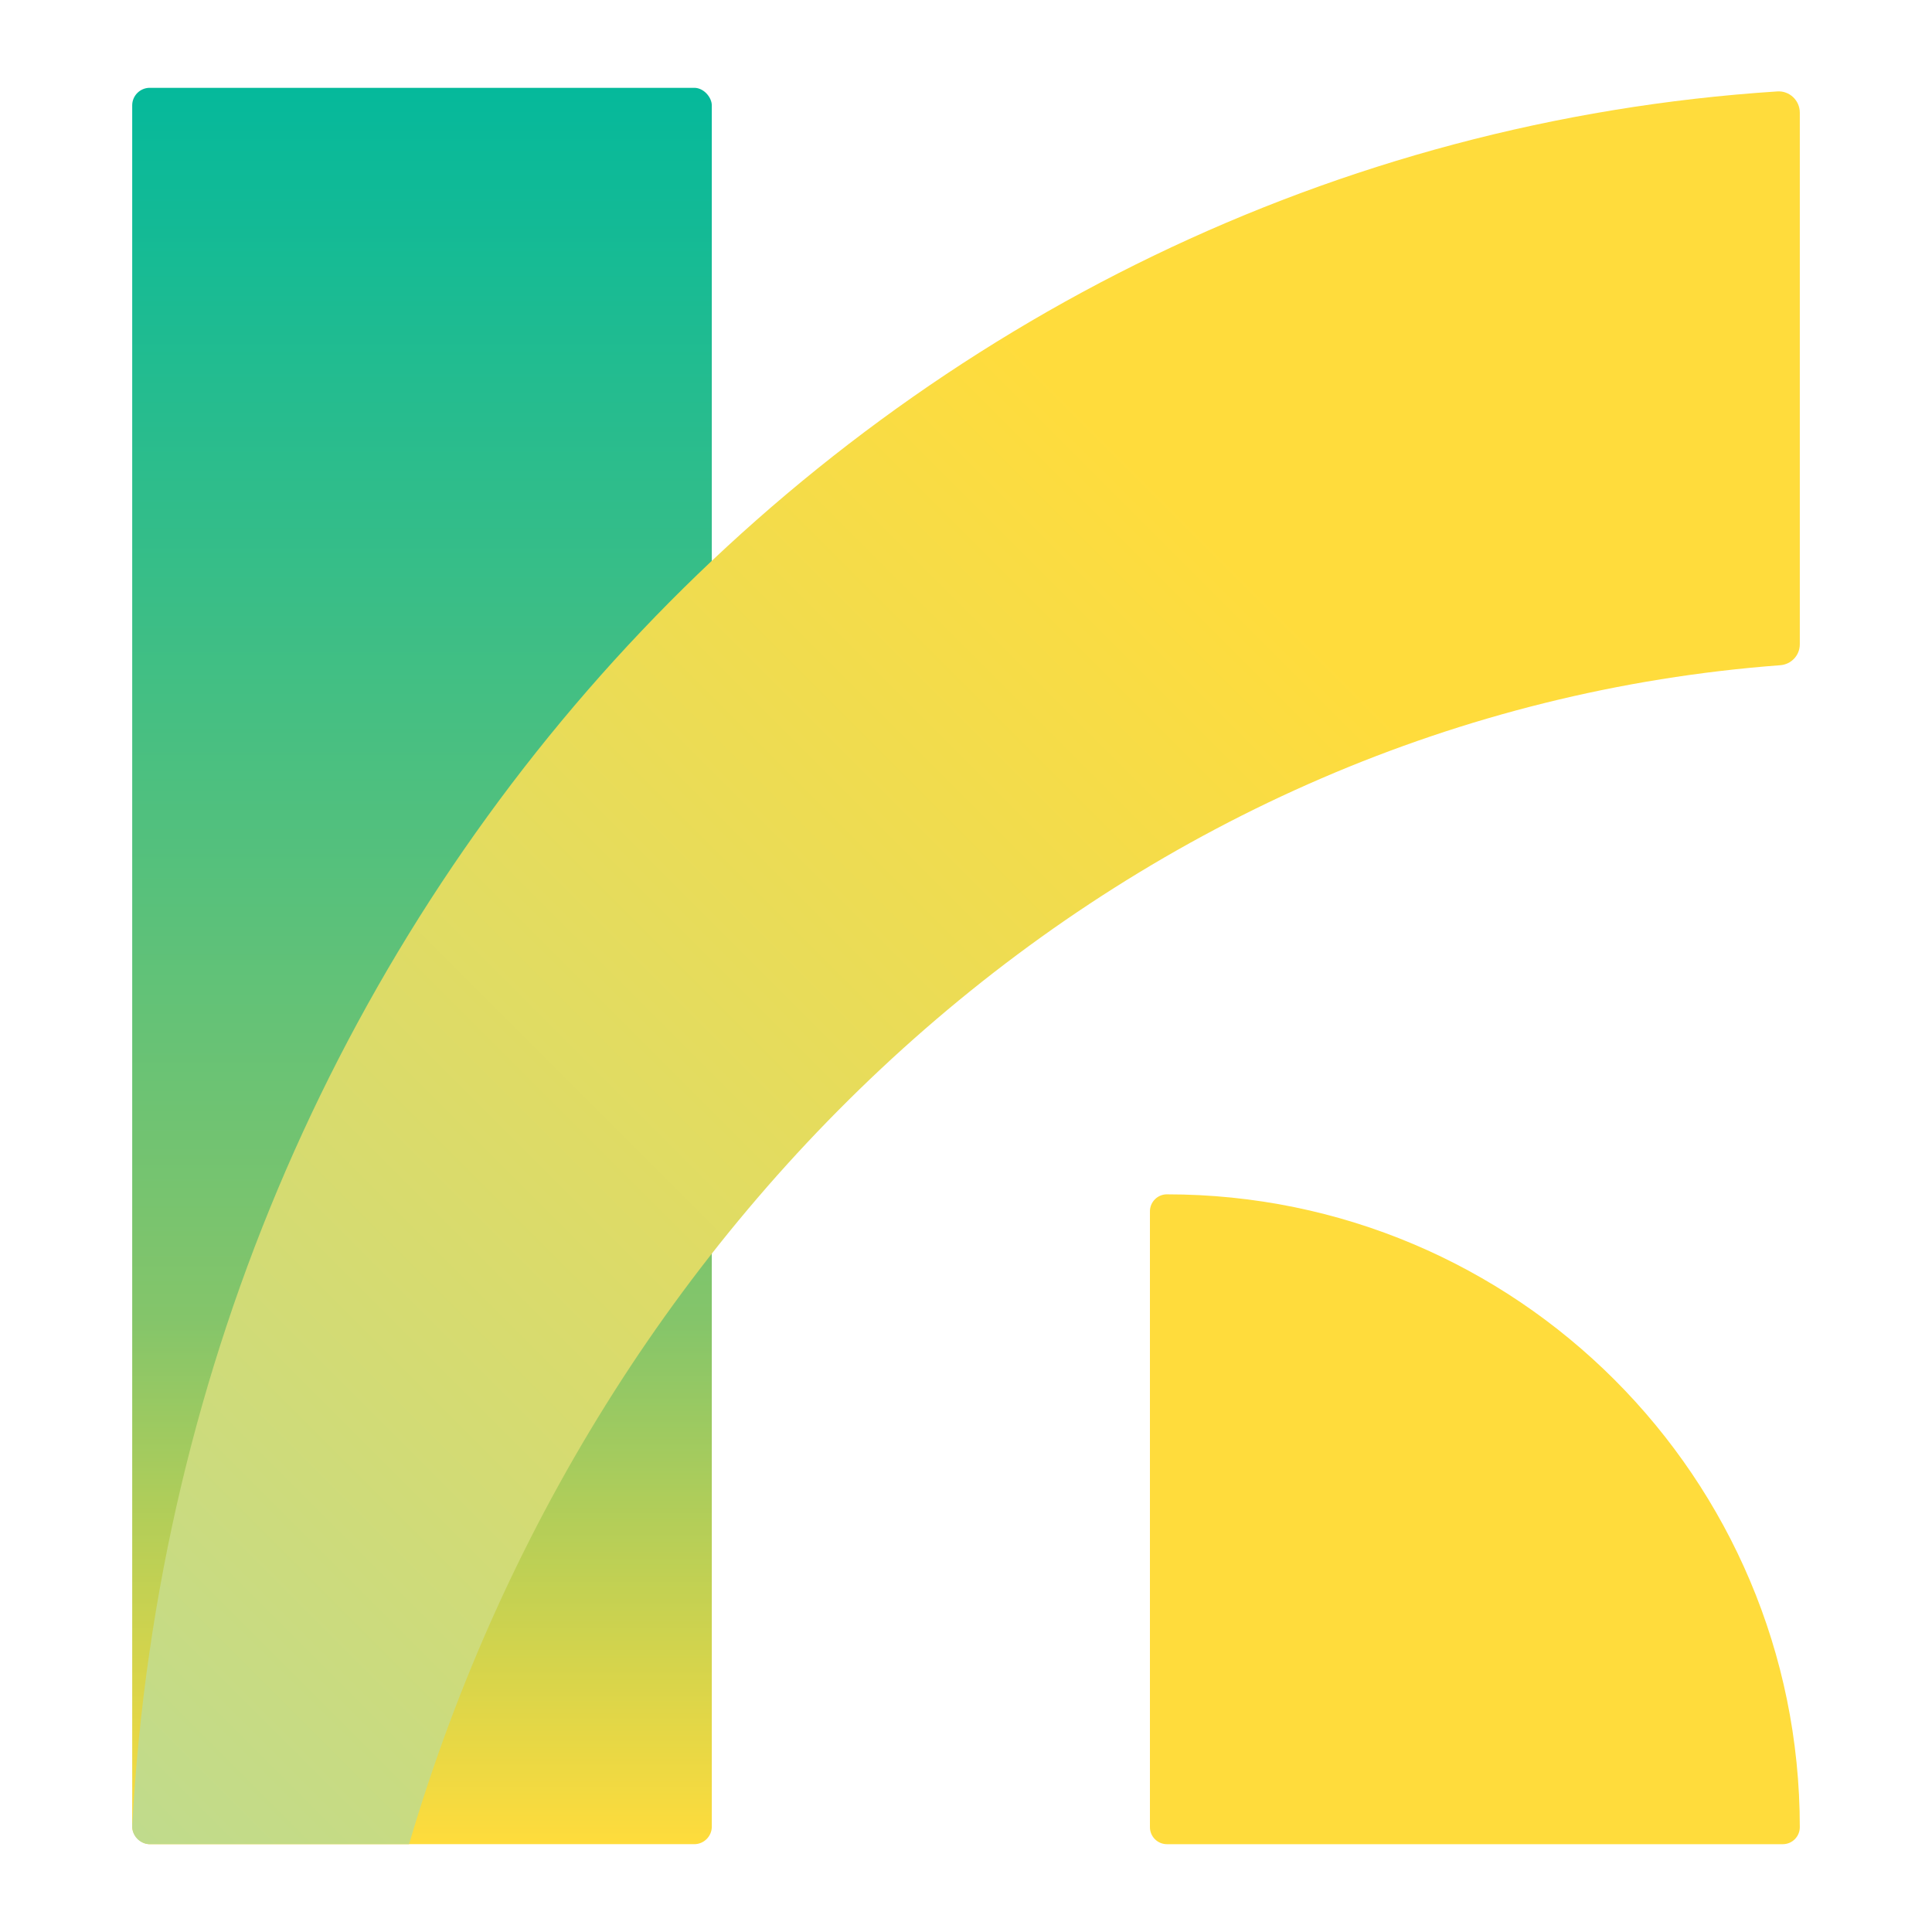 <?xml version="1.0" encoding="UTF-8"?><svg id="_レイヤー_2" xmlns="http://www.w3.org/2000/svg" xmlns:xlink="http://www.w3.org/1999/xlink" viewBox="0 0 220 220"><defs><style>.cls-1{fill:none;}.cls-1,.cls-2,.cls-3,.cls-4{stroke-width:0px;}.cls-2{fill:url(#_名称未設定グラデーション_149);}.cls-3{fill:url(#_名称未設定グラデーション_186);}.cls-4{fill:#ffdc3c;}</style><linearGradient id="_名称未設定グラデーション_149" x1="48.054" y1="210" x2="48.054" y2="10" gradientUnits="userSpaceOnUse"><stop offset="0" stop-color="#ffdc3c"/><stop offset=".299" stop-color="#84c56a"/><stop offset="1" stop-color="#05b99b"/></linearGradient><linearGradient id="_名称未設定グラデーション_186" x1="9.144" y1="202.906" x2="202.587" y2="9.462" gradientUnits="userSpaceOnUse"><stop offset="0" stop-color="#c0db8c"/><stop offset=".7" stop-color="#ffdc3c"/></linearGradient></defs><g id="_レイヤー_1-2"><rect class="cls-1" width="220" height="220" transform="translate(220) rotate(90)"/><rect class="cls-2" x="15.054" y="10" width="66" height="200" rx="2" ry="2"/><path class="cls-4" d="m132.883,136h0c-1.07,0-1.938.867-1.938,1.938v70.125c0,1.07.867,1.938,1.938,1.938h70.125c1.07,0,1.938-.867,1.938-1.938,0-39.799-32.264-72.062-72.063-72.062Z"/><path class="cls-3" d="m202.388,10.41C101.477,16.96,20.808,101.903,15.057,207.88c-.062,1.148.864,2.12,2.014,2.12h29.508c21.845-74.104,82.865-128.744,156.144-134.251,1.252-.094,2.223-1.122,2.223-2.377V12.82c0-1.386-1.175-2.5-2.558-2.41Z"/></g></svg>
